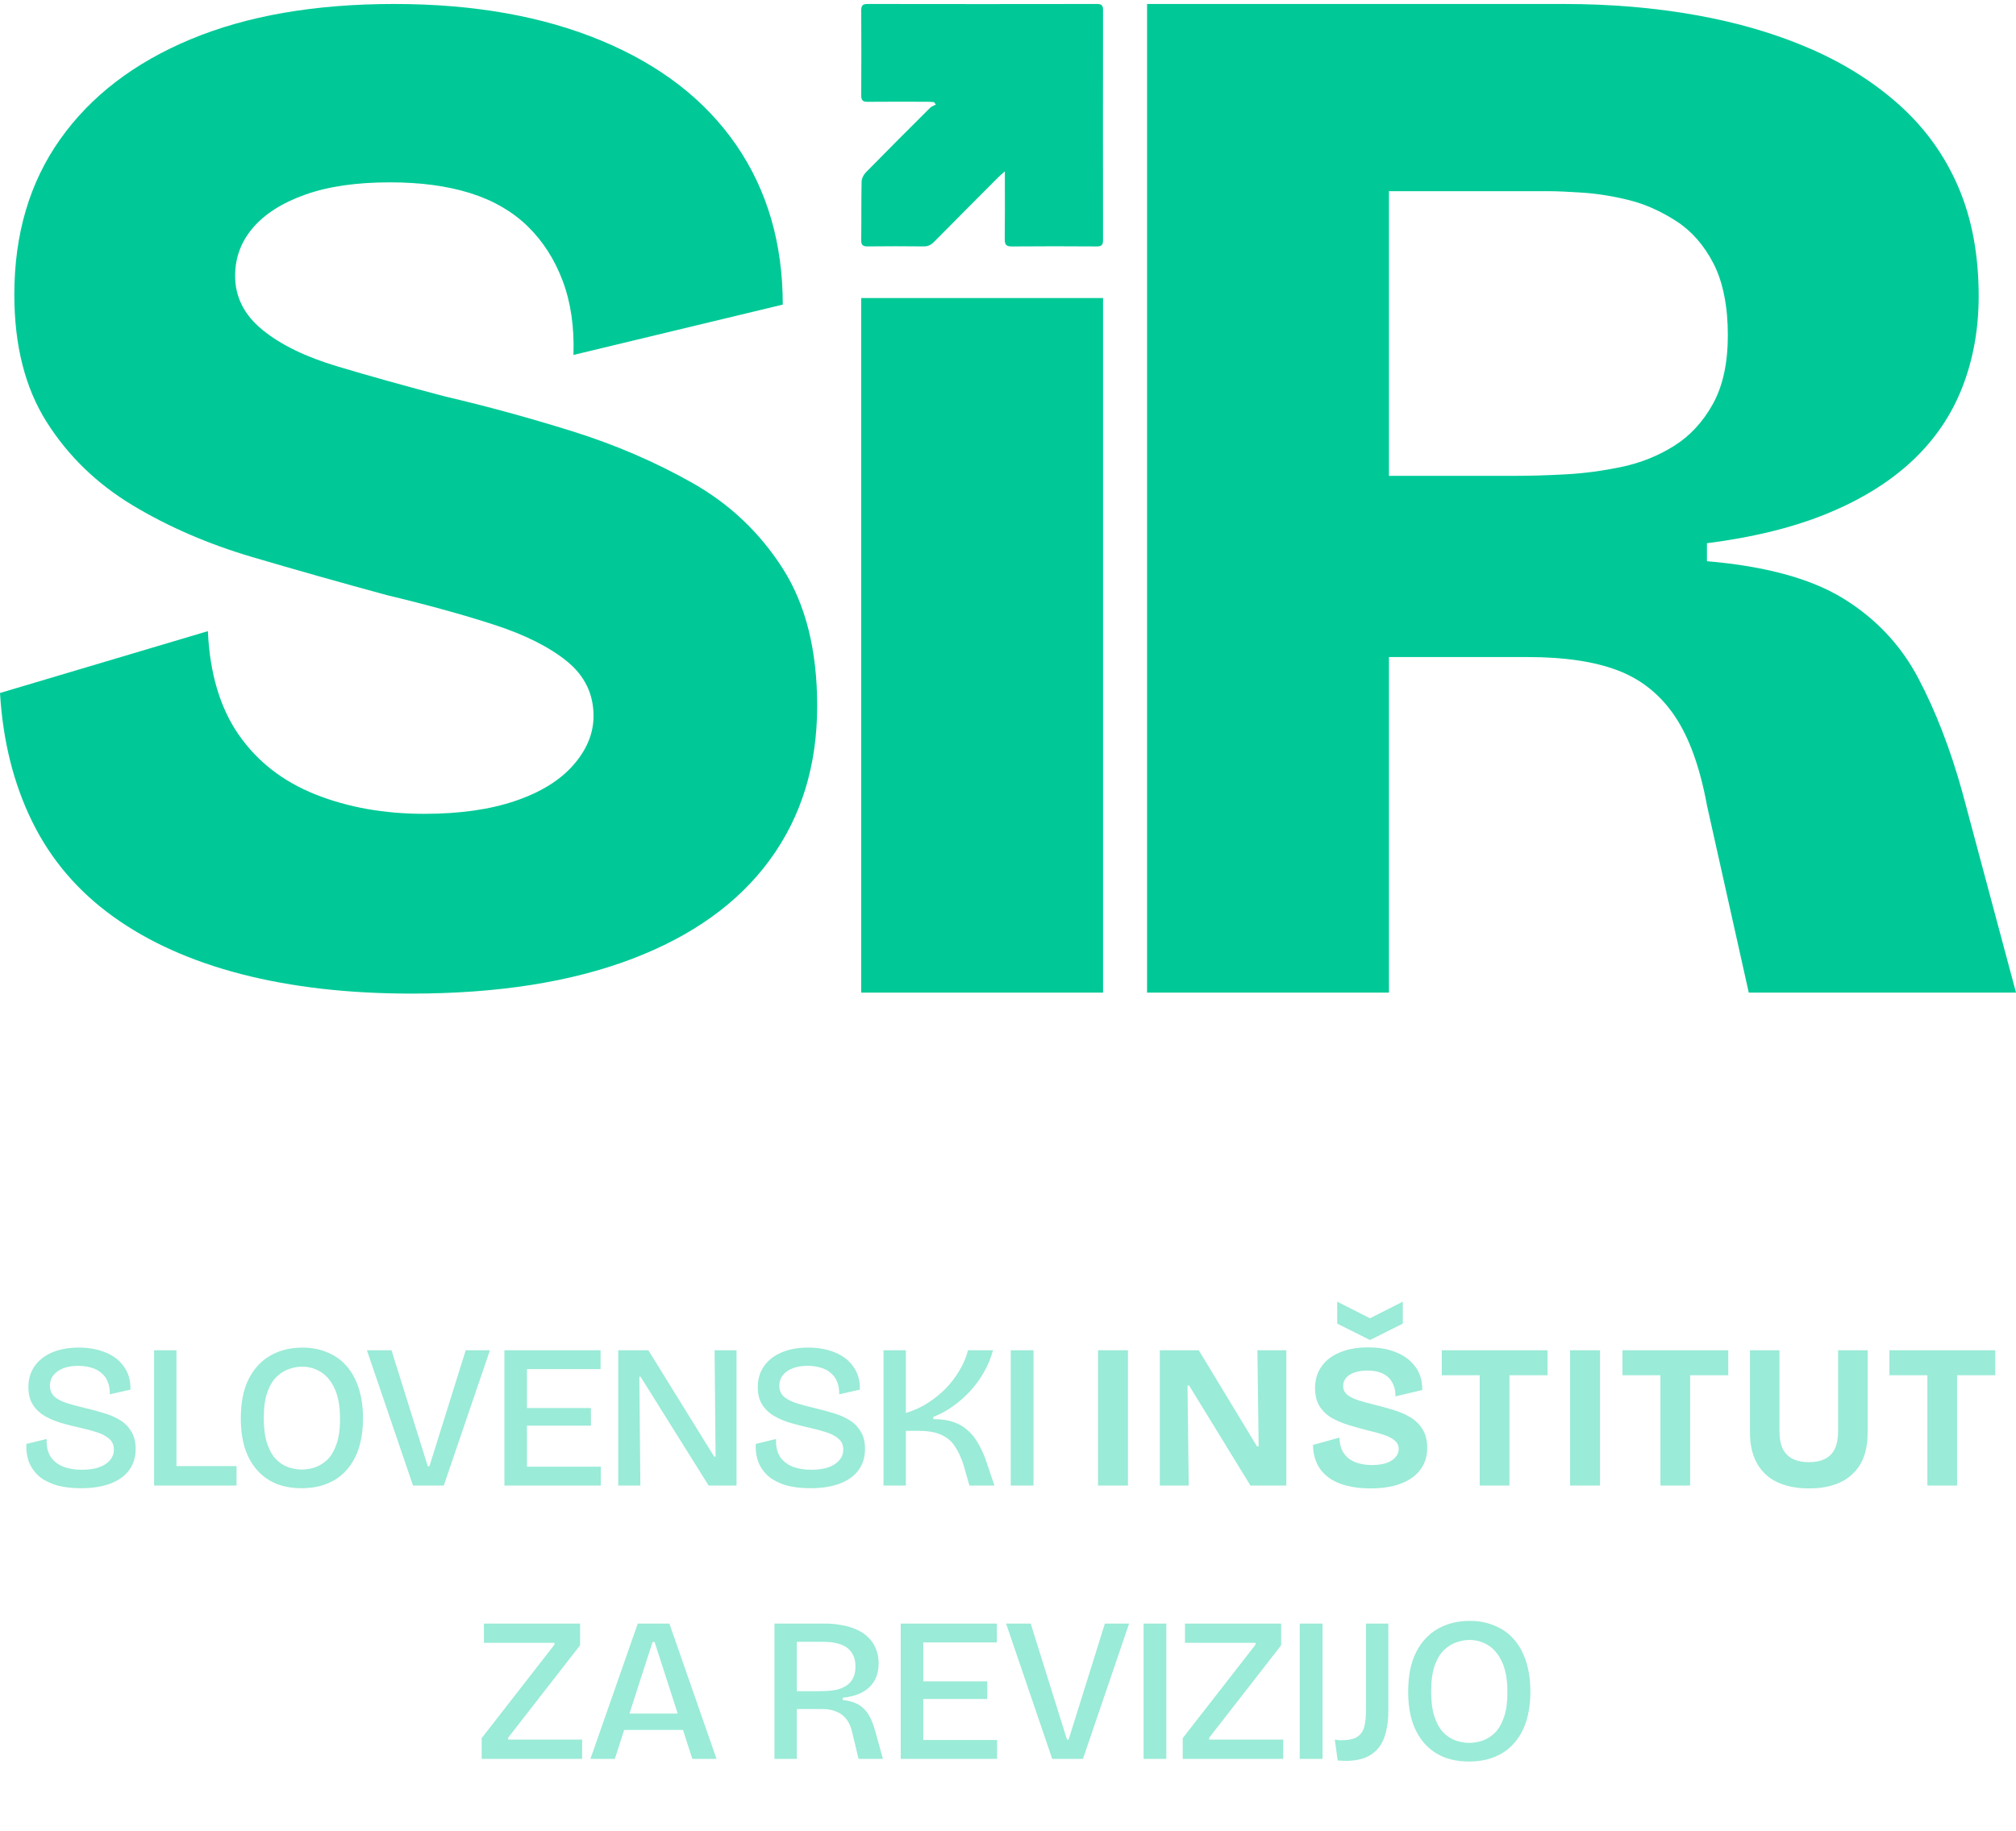 <svg width="295" height="268" viewBox="0 0 295 268" fill="none" xmlns="http://www.w3.org/2000/svg">
<g clip-path="url(#clip0_2254_6046)">
<path d="M60.209 145.42C50.978 145.42 42.691 144.472 35.349 142.578C28.006 140.683 21.747 137.878 16.573 134.158C11.398 130.44 7.449 125.809 4.72 120.265C1.994 114.722 0.421 108.443 0 101.423L30.419 92.372C30.698 98.55 32.203 103.601 34.929 107.53C37.655 111.461 41.396 114.371 46.153 116.267C50.905 118.162 56.222 119.108 62.097 119.108C67.271 119.108 71.712 118.477 75.419 117.212C79.124 115.95 81.955 114.197 83.915 111.95C85.873 109.708 86.851 107.319 86.851 104.792C86.851 101.565 85.557 98.899 82.971 96.792C80.382 94.688 76.814 92.898 72.272 91.424C67.726 89.951 62.516 88.514 56.643 87.11C49.931 85.287 43.354 83.426 36.923 81.531C30.487 79.635 24.651 77.111 19.405 73.953C14.161 70.795 9.964 66.726 6.817 61.744C3.671 56.764 2.097 50.554 2.097 43.114C2.097 34.271 4.332 26.693 8.809 20.378C13.283 14.062 19.645 9.187 27.901 5.747C36.152 2.303 46.08 0.582 57.691 0.582C69.301 0.582 79.403 2.372 88.004 5.95C96.605 9.528 103.178 14.618 107.724 21.213C112.267 27.811 114.542 35.6 114.542 44.58L83.913 51.949C84.05 47.88 83.526 44.266 82.339 41.108C81.15 37.95 79.435 35.286 77.201 33.108C74.962 30.935 72.165 29.319 68.81 28.266C65.453 27.212 61.535 26.687 57.062 26.687C52.165 26.687 48.042 27.286 44.685 28.477C41.328 29.67 38.775 31.286 37.028 33.319C35.279 35.355 34.405 37.707 34.405 40.371C34.405 43.46 35.731 46.093 38.391 48.266C41.046 50.444 44.717 52.234 49.405 53.634C54.089 55.038 59.369 56.512 65.244 58.054C71.257 59.458 77.411 61.143 83.705 63.107C89.998 65.074 95.871 67.601 101.326 70.685C106.78 73.774 111.185 77.949 114.542 83.211C117.899 88.473 119.578 95.177 119.578 103.315C119.578 112.019 117.27 119.524 112.655 125.839C108.04 132.155 101.291 136.997 92.411 140.366C83.529 143.735 72.796 145.42 60.209 145.42Z" fill="#00C997"/>
<path d="M136.677 14.947C136.342 14.928 136.005 14.891 135.67 14.891C132.77 14.887 129.87 14.87 126.97 14.9C126.253 14.909 126.017 14.676 126.022 13.95C126.049 9.816 126.047 5.683 126.022 1.549C126.017 0.849 126.2 0.582 126.945 0.582C138.139 0.601 149.333 0.601 160.529 0.582C161.231 0.582 161.412 0.83 161.409 1.495C161.394 12.703 161.392 23.91 161.409 35.118C161.409 35.829 161.21 36.074 160.48 36.068C156.333 36.038 152.186 36.033 148.039 36.07C147.208 36.076 147.017 35.775 147.025 35.004C147.062 32.121 147.041 29.239 147.041 26.357C147.041 26.019 147.041 25.681 147.041 25.08C146.613 25.461 146.358 25.668 146.128 25.898C142.971 29.065 139.809 32.227 136.668 35.411C136.228 35.857 135.786 36.07 135.149 36.063C132.423 36.033 129.696 36.031 126.97 36.063C126.262 36.072 126.009 35.865 126.019 35.129C126.06 32.276 126.017 29.422 126.077 26.57C126.088 26.116 126.367 25.567 126.696 25.233C129.806 22.058 132.951 18.915 136.1 15.779C136.318 15.561 136.656 15.462 136.939 15.309C136.851 15.189 136.765 15.066 136.677 14.945V14.947Z" fill="#00C997"/>
<path d="M126.017 145.274V43.621H161.41V145.277H126.017V145.274Z" fill="#00C997"/>
<path d="M167.849 145.275V0.582H228.803C235.648 0.582 242.131 1.129 248.248 2.226C254.366 3.322 259.936 4.965 264.961 7.158C269.986 9.351 274.355 12.13 278.07 15.49C281.784 18.855 284.624 22.835 286.59 27.439C288.556 32.042 289.539 37.341 289.539 43.333C289.539 48.156 288.736 52.617 287.135 56.706C285.532 60.798 283.093 64.378 279.815 67.448C276.538 70.517 272.421 73.076 267.473 75.12C262.521 77.169 256.622 78.627 249.777 79.506V82.136C258.369 82.868 265.032 84.695 269.767 87.616C274.498 90.541 278.141 94.412 280.691 99.235C283.237 104.058 285.388 109.615 287.137 115.896L295.002 145.273H255.896L249.779 117.869C248.759 112.316 247.192 107.969 245.082 104.825C242.97 101.684 240.201 99.454 236.779 98.138C233.356 96.822 228.949 96.165 223.561 96.165H203.244V145.273H167.852L167.849 145.275ZM203.242 69.641H221.811C223.997 69.641 226.433 69.569 229.131 69.421C231.825 69.276 234.555 68.91 237.325 68.324C240.089 67.743 242.639 66.718 244.971 65.255C247.3 63.797 249.193 61.748 250.65 59.116C252.106 56.486 252.835 53.126 252.835 49.031C252.835 44.936 252.142 41.324 250.76 38.618C249.373 35.915 247.555 33.832 245.299 32.369C243.039 30.911 240.746 29.886 238.417 29.3C236.086 28.718 233.83 28.352 231.645 28.203C229.46 28.059 227.856 27.984 226.839 27.984H203.244V69.638L203.242 69.641Z" fill="#00C997"/>
</g>
<path d="M11.836 217.808C10.556 217.808 9.416 217.678 8.416 217.418C7.416 217.138 6.566 216.728 5.866 216.188C5.186 215.628 4.666 214.948 4.306 214.148C3.966 213.328 3.816 212.388 3.856 211.328L6.826 210.608C6.786 211.668 6.976 212.528 7.396 213.188C7.836 213.848 8.456 214.338 9.256 214.658C10.056 214.958 10.966 215.108 11.986 215.108C12.966 215.108 13.806 214.988 14.506 214.748C15.206 214.488 15.736 214.138 16.096 213.698C16.476 213.258 16.666 212.748 16.666 212.168C16.666 211.488 16.436 210.958 15.976 210.578C15.536 210.178 14.936 209.858 14.176 209.618C13.436 209.378 12.616 209.158 11.716 208.958C10.796 208.758 9.886 208.528 8.986 208.268C8.106 208.008 7.296 207.668 6.556 207.248C5.836 206.828 5.256 206.278 4.816 205.598C4.376 204.918 4.156 204.058 4.156 203.018C4.156 201.838 4.456 200.818 5.056 199.958C5.656 199.098 6.506 198.428 7.606 197.948C8.706 197.468 10.006 197.228 11.506 197.228C13.006 197.228 14.326 197.468 15.466 197.948C16.606 198.408 17.496 199.098 18.136 200.018C18.796 200.918 19.116 202.038 19.096 203.378L16.066 204.068C16.086 203.368 15.986 202.758 15.766 202.238C15.566 201.718 15.256 201.288 14.836 200.948C14.436 200.588 13.946 200.328 13.366 200.168C12.786 199.988 12.146 199.898 11.446 199.898C10.606 199.898 9.876 200.018 9.256 200.258C8.636 200.498 8.156 200.838 7.816 201.278C7.476 201.698 7.306 202.208 7.306 202.808C7.306 203.488 7.546 204.038 8.026 204.458C8.526 204.858 9.176 205.178 9.976 205.418C10.776 205.658 11.646 205.888 12.586 206.108C13.446 206.308 14.296 206.538 15.136 206.798C15.996 207.038 16.776 207.368 17.476 207.788C18.196 208.208 18.766 208.768 19.186 209.468C19.626 210.148 19.846 211.018 19.846 212.078C19.846 213.258 19.536 214.278 18.916 215.138C18.296 215.998 17.386 216.658 16.186 217.118C15.006 217.578 13.556 217.808 11.836 217.808ZM22.551 217.418V197.618H25.821V217.418H22.551ZM23.421 217.418V214.568H34.611V217.418H23.421ZM44.148 217.808C42.708 217.808 41.438 217.578 40.338 217.118C39.238 216.638 38.308 215.958 37.548 215.078C36.788 214.198 36.208 213.128 35.808 211.868C35.428 210.608 35.238 209.188 35.238 207.608C35.238 205.288 35.618 203.368 36.378 201.848C37.158 200.308 38.218 199.158 39.558 198.398C40.918 197.618 42.478 197.228 44.238 197.228C45.578 197.228 46.788 197.458 47.868 197.918C48.968 198.358 49.908 199.018 50.688 199.898C51.468 200.778 52.068 201.868 52.488 203.168C52.908 204.448 53.118 205.918 53.118 207.578C53.118 209.178 52.918 210.618 52.518 211.898C52.118 213.158 51.528 214.228 50.748 215.108C49.988 215.988 49.048 216.658 47.928 217.118C46.828 217.578 45.568 217.808 44.148 217.808ZM44.178 215.078C44.778 215.078 45.398 214.978 46.038 214.778C46.698 214.558 47.308 214.188 47.868 213.668C48.428 213.128 48.878 212.378 49.218 211.418C49.578 210.438 49.758 209.188 49.758 207.668C49.758 205.888 49.508 204.438 49.008 203.318C48.508 202.198 47.838 201.368 46.998 200.828C46.158 200.288 45.218 200.018 44.178 200.018C43.618 200.018 43.008 200.128 42.348 200.348C41.708 200.548 41.098 200.918 40.518 201.458C39.958 201.978 39.498 202.728 39.138 203.708C38.778 204.688 38.598 205.968 38.598 207.548C38.598 209.028 38.758 210.258 39.078 211.238C39.398 212.198 39.818 212.958 40.338 213.518C40.878 214.078 41.478 214.478 42.138 214.718C42.818 214.958 43.498 215.078 44.178 215.078ZM60.438 217.418L53.688 197.618H57.288L62.598 214.598H62.838L68.148 197.618H71.688L64.938 217.418H60.438ZM73.808 217.418V197.618H77.108V217.418H73.808ZM75.788 217.418V214.658H87.908V217.418H75.788ZM75.788 208.658V206.078H86.468V208.658H75.788ZM75.788 200.378V197.618H87.878V200.378H75.788ZM90.464 217.418V197.618H94.874L104.504 213.188H104.714L104.564 197.618H107.774V217.418H103.694L93.734 201.488H93.554L93.704 217.418H90.464ZM118.568 217.808C117.288 217.808 116.148 217.678 115.148 217.418C114.148 217.138 113.298 216.728 112.598 216.188C111.918 215.628 111.398 214.948 111.038 214.148C110.698 213.328 110.548 212.388 110.588 211.328L113.558 210.608C113.518 211.668 113.708 212.528 114.128 213.188C114.568 213.848 115.188 214.338 115.988 214.658C116.788 214.958 117.698 215.108 118.718 215.108C119.698 215.108 120.538 214.988 121.238 214.748C121.938 214.488 122.468 214.138 122.828 213.698C123.208 213.258 123.398 212.748 123.398 212.168C123.398 211.488 123.168 210.958 122.708 210.578C122.268 210.178 121.668 209.858 120.908 209.618C120.168 209.378 119.348 209.158 118.448 208.958C117.528 208.758 116.618 208.528 115.718 208.268C114.838 208.008 114.028 207.668 113.288 207.248C112.568 206.828 111.988 206.278 111.548 205.598C111.108 204.918 110.888 204.058 110.888 203.018C110.888 201.838 111.188 200.818 111.788 199.958C112.388 199.098 113.238 198.428 114.338 197.948C115.438 197.468 116.738 197.228 118.238 197.228C119.738 197.228 121.058 197.468 122.198 197.948C123.338 198.408 124.228 199.098 124.868 200.018C125.528 200.918 125.848 202.038 125.828 203.378L122.798 204.068C122.818 203.368 122.718 202.758 122.498 202.238C122.298 201.718 121.988 201.288 121.568 200.948C121.168 200.588 120.678 200.328 120.098 200.168C119.518 199.988 118.878 199.898 118.178 199.898C117.338 199.898 116.608 200.018 115.988 200.258C115.368 200.498 114.888 200.838 114.548 201.278C114.208 201.698 114.038 202.208 114.038 202.808C114.038 203.488 114.278 204.038 114.758 204.458C115.258 204.858 115.908 205.178 116.708 205.418C117.508 205.658 118.378 205.888 119.318 206.108C120.178 206.308 121.028 206.538 121.868 206.798C122.728 207.038 123.508 207.368 124.208 207.788C124.928 208.208 125.498 208.768 125.918 209.468C126.358 210.148 126.578 211.018 126.578 212.078C126.578 213.258 126.268 214.278 125.648 215.138C125.028 215.998 124.118 216.658 122.918 217.118C121.738 217.578 120.288 217.808 118.568 217.808ZM129.283 217.418V197.618H132.553V206.798C133.693 206.458 134.753 205.978 135.733 205.358C136.733 204.718 137.633 203.988 138.433 203.168C139.233 202.328 139.903 201.438 140.443 200.498C141.003 199.558 141.403 198.598 141.643 197.618H145.303C145.003 198.738 144.563 199.808 143.983 200.828C143.403 201.848 142.713 202.788 141.913 203.648C141.133 204.488 140.283 205.228 139.363 205.868C138.463 206.508 137.533 207.008 136.573 207.368V207.698C137.713 207.698 138.693 207.838 139.513 208.118C140.333 208.398 141.023 208.798 141.583 209.318C142.163 209.818 142.653 210.418 143.053 211.118C143.473 211.818 143.843 212.588 144.163 213.428L145.513 217.418H141.853L140.983 214.358C140.643 213.318 140.233 212.438 139.753 211.718C139.293 210.978 138.633 210.408 137.773 210.008C136.933 209.608 135.783 209.408 134.323 209.408H132.553V217.418H129.283ZM147.902 217.418V197.618H151.232V217.418H147.902ZM160.672 217.418V197.618H165.052V217.418H160.672ZM169.716 217.418V197.618H175.416L183.936 211.688H184.176L183.996 197.618H188.226V217.418H182.976L174.006 202.778H173.766L173.946 217.418H169.716ZM200.531 217.838C199.211 217.838 198.031 217.698 196.991 217.418C195.971 217.158 195.101 216.758 194.381 216.218C193.661 215.678 193.111 215.018 192.731 214.238C192.351 213.438 192.151 212.518 192.131 211.478L196.001 210.398C196.021 211.318 196.231 212.078 196.631 212.678C197.031 213.278 197.591 213.718 198.311 213.998C199.031 214.278 199.841 214.418 200.741 214.418C201.581 214.418 202.291 214.318 202.871 214.118C203.451 213.918 203.891 213.638 204.191 213.278C204.511 212.918 204.671 212.518 204.671 212.078C204.671 211.558 204.471 211.138 204.071 210.818C203.671 210.478 203.131 210.198 202.451 209.978C201.771 209.758 201.001 209.548 200.141 209.348C199.201 209.108 198.271 208.848 197.351 208.568C196.451 208.288 195.621 207.938 194.861 207.518C194.121 207.078 193.531 206.508 193.091 205.808C192.651 205.108 192.431 204.228 192.431 203.168C192.431 201.948 192.741 200.898 193.361 200.018C193.981 199.118 194.871 198.428 196.031 197.948C197.191 197.448 198.571 197.198 200.171 197.198C201.791 197.198 203.191 197.448 204.371 197.948C205.571 198.448 206.501 199.168 207.161 200.108C207.821 201.028 208.141 202.138 208.121 203.438L204.191 204.368C204.211 203.748 204.121 203.208 203.921 202.748C203.741 202.268 203.471 201.868 203.111 201.548C202.771 201.228 202.341 200.988 201.821 200.828C201.321 200.668 200.751 200.588 200.111 200.588C199.351 200.588 198.701 200.688 198.161 200.888C197.641 201.068 197.241 201.328 196.961 201.668C196.681 202.008 196.541 202.398 196.541 202.838C196.541 203.378 196.751 203.818 197.171 204.158C197.591 204.478 198.151 204.748 198.851 204.968C199.571 205.188 200.371 205.408 201.251 205.628C202.111 205.828 202.981 206.068 203.861 206.348C204.761 206.608 205.581 206.958 206.321 207.398C207.081 207.838 207.691 208.428 208.151 209.168C208.611 209.888 208.841 210.798 208.841 211.898C208.841 213.138 208.511 214.198 207.851 215.078C207.211 215.958 206.271 216.638 205.031 217.118C203.791 217.598 202.291 217.838 200.531 217.838ZM195.671 190.508L200.471 192.938L205.271 190.508V193.718L200.471 196.118L195.671 193.718V190.508ZM216.526 217.418V197.618H220.876V217.418H216.526ZM210.976 201.278V197.618H226.456V201.278H210.976ZM229.75 217.418V197.618H234.13V217.418H229.75ZM242.965 217.418V197.618H247.315V217.418H242.965ZM237.415 201.278V197.618H252.895V201.278H237.415ZM264.679 217.838C263.519 217.838 262.469 217.708 261.529 217.448C260.609 217.208 259.809 216.858 259.129 216.398C258.449 215.918 257.879 215.348 257.419 214.688C256.959 214.008 256.619 213.248 256.399 212.408C256.179 211.568 256.069 210.648 256.069 209.648V197.618H260.389V209.468C260.389 210.508 260.549 211.368 260.869 212.048C261.209 212.708 261.699 213.198 262.339 213.518C262.979 213.838 263.759 213.998 264.679 213.998C265.619 213.998 266.409 213.838 267.049 213.518C267.689 213.198 268.169 212.708 268.489 212.048C268.809 211.368 268.969 210.508 268.969 209.468V197.618H273.289V209.648C273.289 210.968 273.109 212.138 272.749 213.158C272.389 214.158 271.839 215.008 271.099 215.708C270.379 216.408 269.479 216.938 268.399 217.298C267.339 217.658 266.099 217.838 264.679 217.838ZM282.03 217.418V197.618H286.38V217.418H282.03ZM276.48 201.278V197.618H291.96V201.278H276.48ZM70.482 257.418V254.388L81.132 240.708V240.438H70.812V237.618H84.882V240.798L74.352 254.328V254.598H85.182V257.418H70.482ZM86.398 257.418L93.328 237.618H97.948L104.848 257.418H101.308L95.788 240.318H95.488L89.968 257.418H86.398ZM89.848 253.188V250.788H101.818V253.188H89.848ZM113.329 257.418V237.618H120.619C121.559 237.618 122.429 237.698 123.229 237.858C124.049 237.998 124.789 238.228 125.449 238.548C126.109 238.848 126.669 239.238 127.129 239.718C127.589 240.178 127.939 240.718 128.179 241.338C128.439 241.958 128.569 242.658 128.569 243.438C128.569 244.098 128.469 244.718 128.269 245.298C128.069 245.878 127.749 246.388 127.309 246.828C126.889 247.268 126.349 247.628 125.689 247.908C125.029 248.188 124.239 248.378 123.319 248.478V248.808C124.239 248.908 124.999 249.128 125.599 249.468C126.199 249.808 126.689 250.288 127.069 250.908C127.449 251.508 127.769 252.278 128.029 253.218L129.199 257.418H125.629L124.729 253.638C124.549 252.818 124.269 252.158 123.889 251.658C123.509 251.138 123.019 250.758 122.419 250.518C121.839 250.258 121.149 250.128 120.349 250.128H116.599V257.418H113.329ZM116.599 247.518H119.659C120.039 247.518 120.469 247.508 120.949 247.488C121.449 247.468 121.939 247.408 122.419 247.308C122.919 247.188 123.379 246.998 123.799 246.738C124.219 246.478 124.549 246.128 124.789 245.688C125.049 245.228 125.179 244.638 125.179 243.918C125.179 243.198 125.049 242.608 124.789 242.148C124.549 241.688 124.229 241.328 123.829 241.068C123.429 240.808 122.999 240.628 122.539 240.528C122.099 240.408 121.679 240.338 121.279 240.318C120.879 240.298 120.549 240.288 120.289 240.288H116.599V247.518ZM131.802 257.418V237.618H135.102V257.418H131.802ZM133.782 257.418V254.658H145.902V257.418H133.782ZM133.782 248.658V246.078H144.462V248.658H133.782ZM133.782 240.378V237.618H145.872V240.378H133.782ZM153.97 257.418L147.22 237.618H150.82L156.13 254.598H156.37L161.68 237.618H165.22L158.47 257.418H153.97ZM167.34 257.418V237.618H170.67V257.418H167.34ZM173.069 257.418V254.388L183.719 240.708V240.438H173.399V237.618H187.469V240.798L176.939 254.328V254.598H187.769V257.418H173.069ZM190.193 257.418V237.618H193.523V257.418H190.193ZM195.742 257.658L195.322 254.598C195.542 254.638 195.742 254.668 195.922 254.688C196.122 254.688 196.282 254.688 196.402 254.688C197.362 254.688 198.092 254.528 198.592 254.208C199.092 253.888 199.432 253.418 199.612 252.798C199.792 252.158 199.882 251.348 199.882 250.368V237.618H203.152V250.398C203.152 251.898 202.952 253.198 202.552 254.298C202.172 255.378 201.522 256.218 200.602 256.818C199.682 257.418 198.432 257.718 196.852 257.718C196.692 257.718 196.522 257.708 196.342 257.688C196.182 257.688 195.982 257.678 195.742 257.658ZM214.969 257.808C213.529 257.808 212.259 257.578 211.159 257.118C210.059 256.638 209.129 255.958 208.369 255.078C207.609 254.198 207.029 253.128 206.629 251.868C206.249 250.608 206.059 249.188 206.059 247.608C206.059 245.288 206.439 243.368 207.199 241.848C207.979 240.308 209.039 239.158 210.379 238.398C211.739 237.618 213.299 237.228 215.059 237.228C216.399 237.228 217.609 237.458 218.689 237.918C219.789 238.358 220.729 239.018 221.509 239.898C222.289 240.778 222.889 241.868 223.309 243.168C223.729 244.448 223.939 245.918 223.939 247.578C223.939 249.178 223.739 250.618 223.339 251.898C222.939 253.158 222.349 254.228 221.569 255.108C220.809 255.988 219.869 256.658 218.749 257.118C217.649 257.578 216.389 257.808 214.969 257.808ZM214.999 255.078C215.599 255.078 216.219 254.978 216.859 254.778C217.519 254.558 218.129 254.188 218.689 253.668C219.249 253.128 219.699 252.378 220.039 251.418C220.399 250.438 220.579 249.188 220.579 247.668C220.579 245.888 220.329 244.438 219.829 243.318C219.329 242.198 218.659 241.368 217.819 240.828C216.979 240.288 216.039 240.018 214.999 240.018C214.439 240.018 213.829 240.128 213.169 240.348C212.529 240.548 211.919 240.918 211.339 241.458C210.779 241.978 210.319 242.728 209.959 243.708C209.599 244.688 209.419 245.968 209.419 247.548C209.419 249.028 209.579 250.258 209.899 251.238C210.219 252.198 210.639 252.958 211.159 253.518C211.699 254.078 212.299 254.478 212.959 254.718C213.639 254.958 214.319 255.078 214.999 255.078Z" fill="#9AEBD7"/>
<defs>
<clipPath id="clip0_2254_6046">
<rect width="295" height="144.838" fill="white" transform="translate(0 0.582)"/>
</clipPath>
</defs>
</svg>
